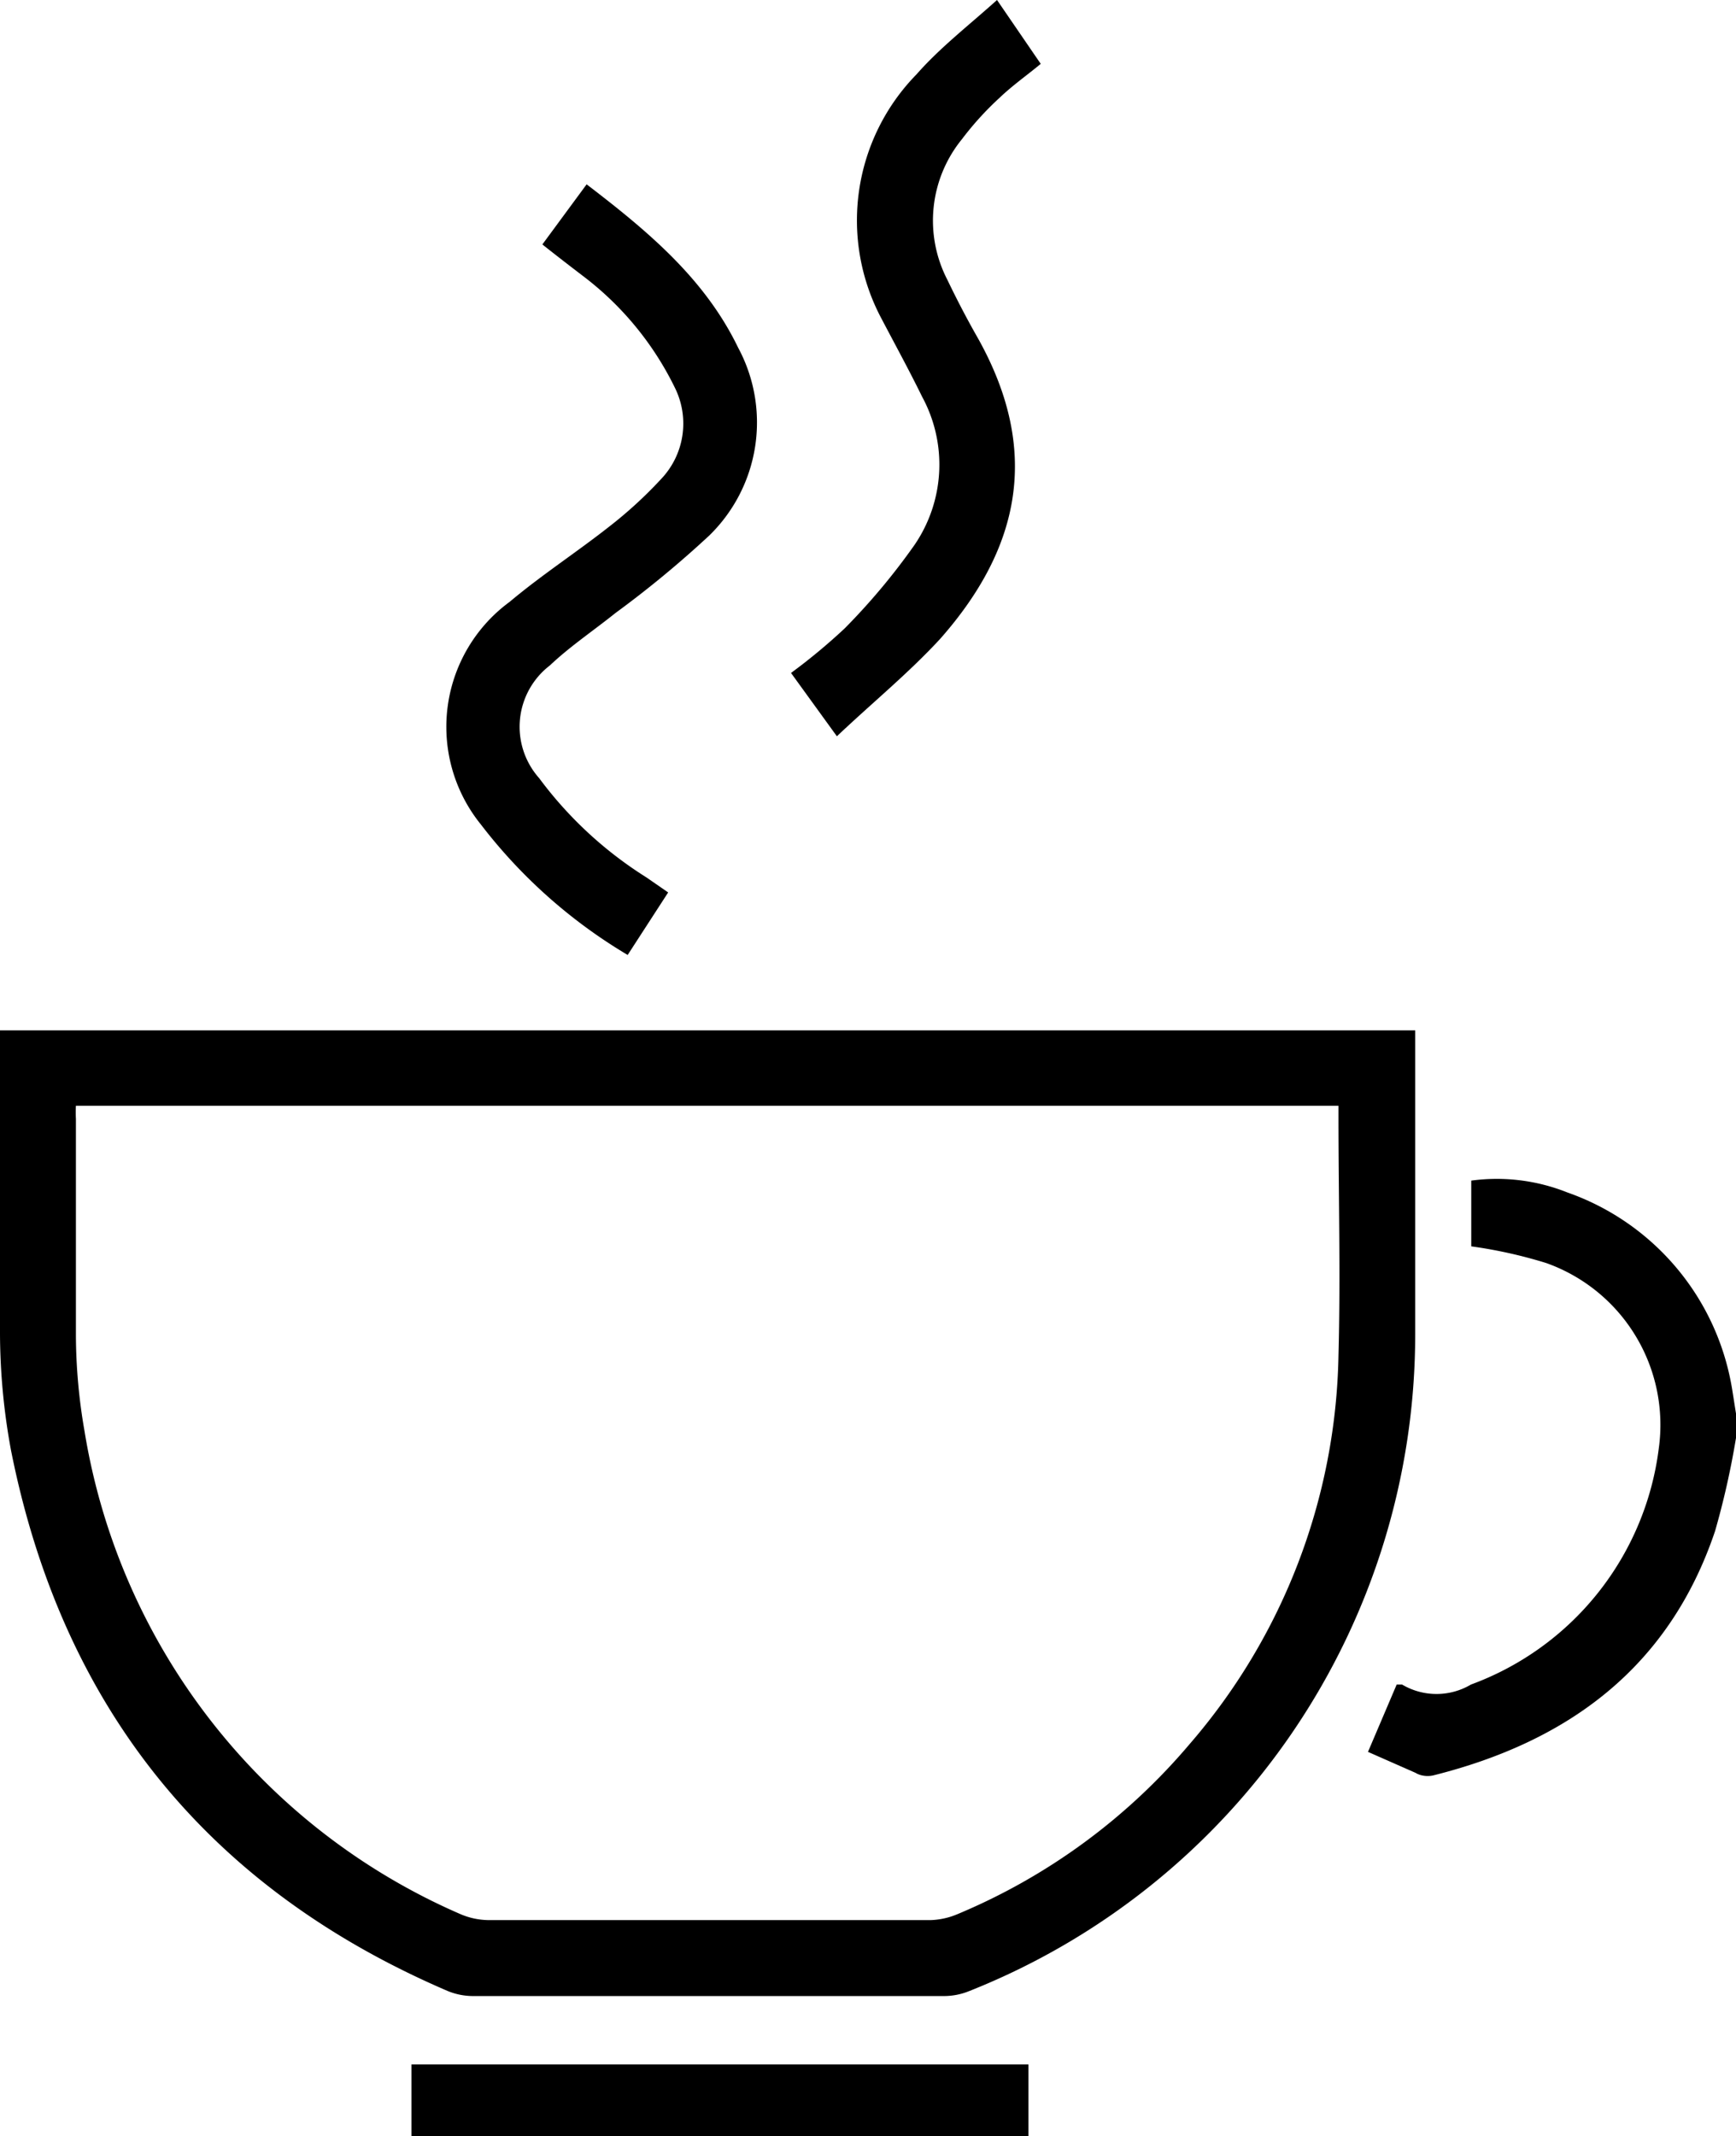 <svg xmlns="http://www.w3.org/2000/svg" viewBox="0 0 64.72 79.61"><g id="Layer_2" data-name="Layer 2"><g id="Layer_84" data-name="Layer 84"><path d="M64.72,53.59a30.62,30.62,0,0,1-.78,3.47c-1.71,5.08-5.47,7.85-10.52,9.11a1,1,0,0,1-.39,0,.82.82,0,0,1-.26-.1L51,65.29l1.07-2.51c.1,0,.16,0,.2,0a2.52,2.52,0,0,0,2.57,0,10.81,10.81,0,0,0,7-8.79,6.4,6.4,0,0,0-4.2-6.92,17.57,17.57,0,0,0-2.79-.62V44a7.09,7.09,0,0,1,3.58.44,9.36,9.36,0,0,1,6.13,7.24c.06.35.11.7.16,1Z"/><path d="M0,38.4H52.76v.91c0,3.46,0,6.93,0,10.4a26.33,26.33,0,0,1-16.64,24.5,2.5,2.5,0,0,1-.94.18q-8.76,0-17.53,0a2.5,2.5,0,0,1-.94-.18C7.72,70.36,2.31,63.6.41,54.05A24.26,24.26,0,0,1,0,49.7c0-3.54,0-7.08,0-10.62Zm2.83,2.81a4.81,4.81,0,0,0,0,.49c0,2.69,0,5.38,0,8.07a21.13,21.13,0,0,0,.32,3.56,23.78,23.78,0,0,0,14,18,2.73,2.73,0,0,0,1.09.23H34.69a2.8,2.8,0,0,0,1-.22A22.88,22.88,0,0,0,44.35,65,22.75,22.75,0,0,0,49.9,50.51c.08-2.95,0-5.91,0-8.87,0-.14,0-.28,0-.43Z"/><path d="M20.22,9.11l1.65-2.24c2.26,1.73,4.4,3.5,5.65,6.09a5.88,5.88,0,0,1-1.08,7,38.91,38.91,0,0,1-3.5,2.89c-.81.65-1.69,1.24-2.44,1.95A2.88,2.88,0,0,0,20.1,29a14.69,14.69,0,0,0,4,3.7l.81.56-1.51,2.33a19.33,19.33,0,0,1-5.47-4.86A5.78,5.78,0,0,1,19,22.43c1.19-1,2.5-1.85,3.72-2.81a16,16,0,0,0,1.92-1.76,3,3,0,0,0,.53-3.39,11.61,11.61,0,0,0-3.47-4.21C21.19,9.87,20.71,9.5,20.22,9.11Z"/><path d="M31.2,27.44l-1.71-2.36a22.14,22.14,0,0,0,2-1.66A24.32,24.32,0,0,0,34.1,20.3a5.3,5.3,0,0,0,.28-5.51c-.49-1-1-1.93-1.52-2.92a7.78,7.78,0,0,1,1.31-9.1c.88-1,1.92-1.8,3-2.77l1.63,2.38c-.52.43-1.06.81-1.53,1.26a11.48,11.48,0,0,0-1.41,1.55,4.8,4.8,0,0,0-.54,5.24c.35.73.73,1.46,1.13,2.16,2.34,4.17,1.62,7.8-1.4,11.22C33.87,25.09,32.53,26.18,31.2,27.44Z"/><path d="M15.34,79.61V76.94h23v2.67Z"/></g></g></svg>
